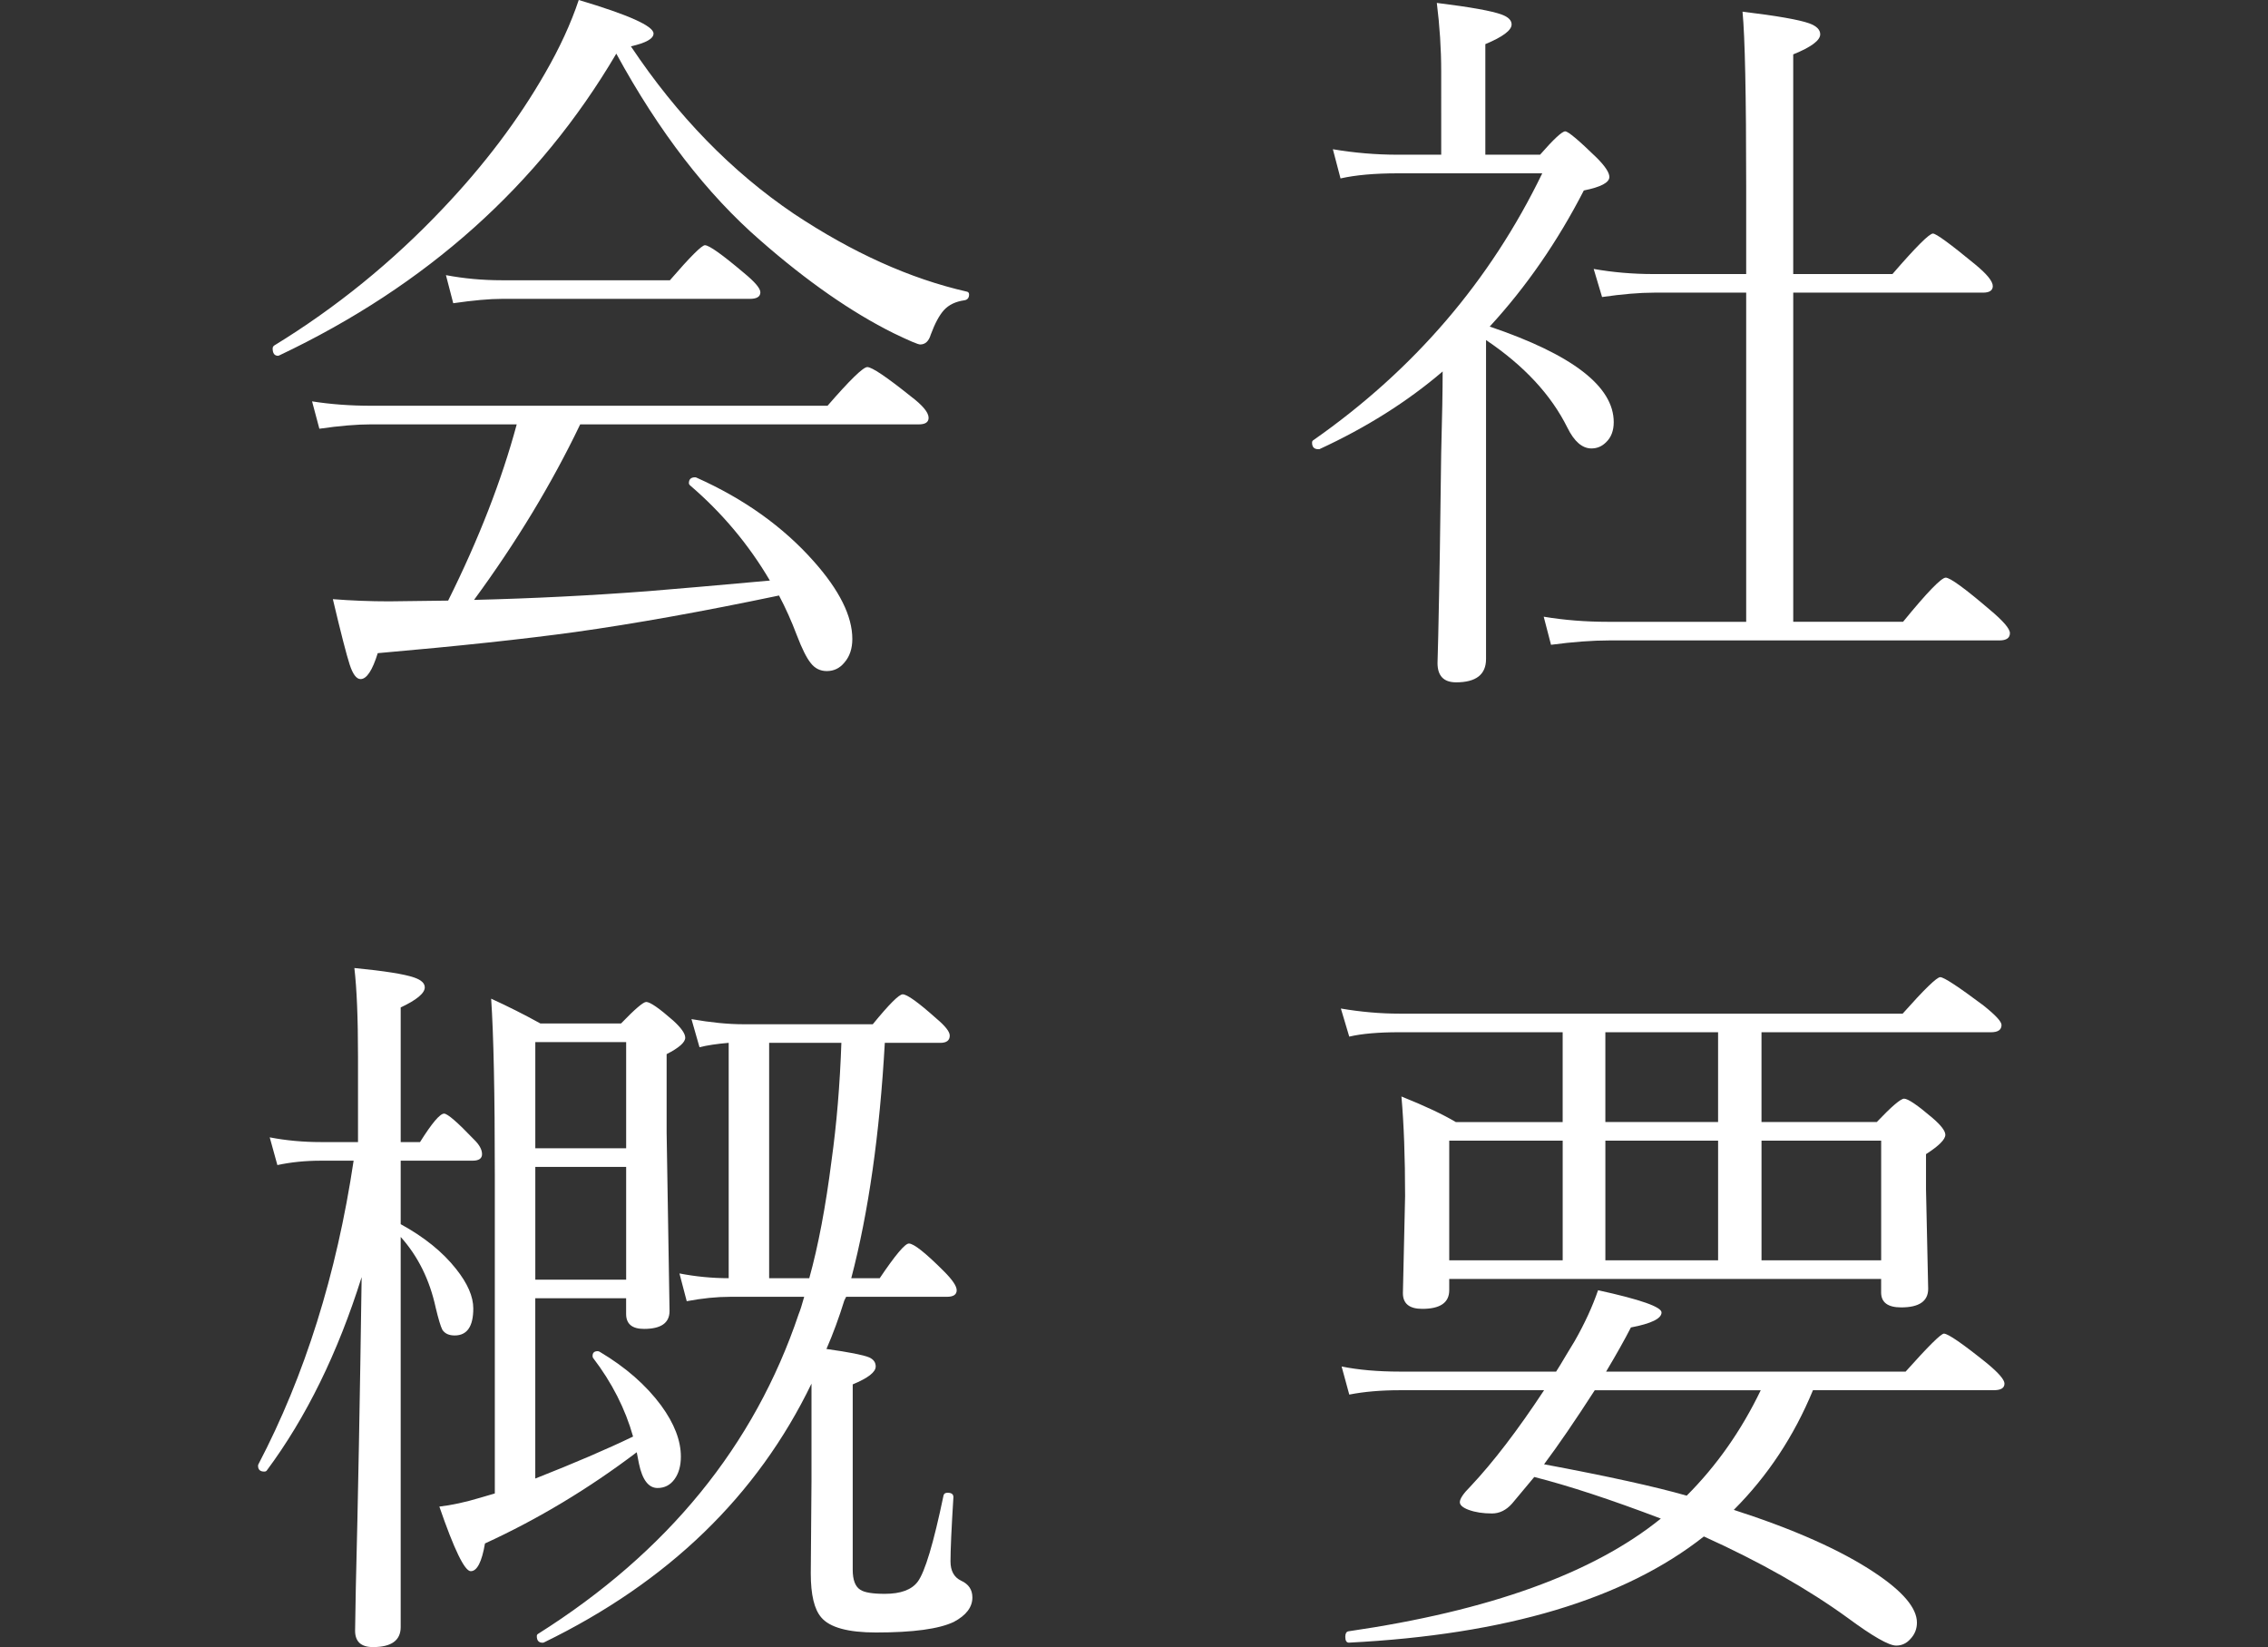 <?xml version="1.0" encoding="UTF-8"?> <!-- Generator: Adobe Illustrator 23.0.2, SVG Export Plug-In . SVG Version: 6.00 Build 0) --> <svg xmlns="http://www.w3.org/2000/svg" xmlns:xlink="http://www.w3.org/1999/xlink" version="1.1" id="レイヤー_1" x="0px" y="0px" viewBox="0 0 112.745 81.858" style="enable-background:new 0 0 112.745 81.858;" xml:space="preserve"><rect x="0" y="0" width="112.745" height="81.858" fill="#333333" stroke="none"/> <style type="text/css"> .st0{fill:#FFFFFF;} </style> <g> <path class="st0" d="M30.637,2.666c-3.844,6.529-9.43,11.528-16.756,14.998 c-0.024,0.012-0.042,0.018-0.055,0.018c-0.181,0-0.272-0.121-0.272-0.362 c0-0.061,0.024-0.109,0.073-0.146c3.083-1.886,5.881-4.159,8.396-6.818 c2.055-2.164,3.748-4.407,5.078-6.728C27.827,2.37,28.382,1.161,28.77,0 c2.478,0.737,3.718,1.293,3.718,1.668c0,0.254-0.375,0.465-1.125,0.635 c2.309,3.458,5.011,6.232,8.106,8.324c2.913,1.935,5.772,3.222,8.578,3.863 c0.084,0.012,0.127,0.061,0.127,0.145c0,0.169-0.079,0.266-0.236,0.29 c-0.435,0.061-0.774,0.224-1.016,0.49c-0.229,0.254-0.447,0.659-0.653,1.215 c-0.097,0.327-0.272,0.49-0.526,0.49c-0.109,0-0.55-0.188-1.324-0.562 c-2.092-1.04-4.298-2.575-6.619-4.606C35.141,9.642,32.753,6.546,30.637,2.666z M38.726,29.596c-3.809,0.798-7.182,1.402-10.119,1.813 c-2.539,0.35-5.815,0.701-9.829,1.052c-0.266,0.858-0.55,1.288-0.853,1.288 c-0.206,0-0.387-0.242-0.544-0.726c-0.157-0.484-0.436-1.566-0.834-3.246 c0.919,0.072,1.85,0.109,2.793,0.109l2.938-0.037 c1.523-3.058,2.659-5.978,3.409-8.759h-7.236c-0.713,0-1.572,0.072-2.575,0.217 l-0.363-1.36c0.919,0.145,1.898,0.218,2.938,0.218h22.687 c1.112-1.282,1.771-1.922,1.977-1.922c0.229,0,0.949,0.483,2.158,1.451 c0.592,0.447,0.889,0.804,0.889,1.07c0,0.218-0.163,0.327-0.49,0.327H28.842 c-1.415,2.95-3.173,5.857-5.277,8.723c2.925-0.072,5.815-0.217,8.668-0.435 c1.354-0.109,3.367-0.284,6.039-0.526c-1.052-1.789-2.375-3.367-3.971-4.733 c-0.037-0.036-0.055-0.072-0.055-0.109c0-0.193,0.103-0.29,0.309-0.29 c0.024,0,0.048,0.006,0.072,0.018c2.357,1.052,4.298,2.437,5.821,4.153 c1.281,1.439,1.922,2.727,1.922,3.863c0,0.483-0.133,0.876-0.399,1.179 c-0.23,0.278-0.52,0.417-0.871,0.417c-0.326,0-0.592-0.133-0.798-0.399 c-0.206-0.254-0.435-0.713-0.689-1.378C39.348,30.872,39.052,30.212,38.726,29.596 z M22.531,15.07l-0.363-1.396c0.895,0.169,1.819,0.254,2.774,0.254h8.36 c1.003-1.161,1.583-1.741,1.741-1.741c0.206,0,0.853,0.459,1.94,1.378 c0.544,0.447,0.816,0.768,0.816,0.961c0,0.218-0.176,0.327-0.526,0.327H24.943 C24.338,14.853,23.534,14.925,22.531,15.07z"></path> <path class="st0" d="M71.716,18.461c-1.753,1.5-3.796,2.787-6.129,3.863 c-0.024,0-0.042,0-0.055,0c-0.206,0-0.308-0.109-0.308-0.326 c0-0.061,0.024-0.103,0.072-0.127c4.993-3.494,8.783-7.913,11.371-13.257h-7.181 c-1.149,0-2.098,0.085-2.847,0.254l-0.381-1.451 c1.063,0.181,2.14,0.272,3.228,0.272h2.158V3.554 c0-1.112-0.073-2.249-0.218-3.409c1.668,0.206,2.744,0.399,3.228,0.58 c0.326,0.121,0.49,0.284,0.49,0.49c0,0.29-0.436,0.617-1.306,0.979v5.495 h2.72c0.677-0.773,1.094-1.161,1.251-1.161c0.145,0,0.665,0.436,1.56,1.306 c0.423,0.423,0.635,0.744,0.635,0.961c0,0.278-0.424,0.501-1.27,0.671 c-1.306,2.539-2.865,4.794-4.679,6.764c4.11,1.391,6.166,2.974,6.166,4.751 c0,0.423-0.127,0.756-0.381,0.998c-0.206,0.206-0.447,0.308-0.726,0.308 c-0.459,0-0.858-0.345-1.197-1.034c-0.81-1.632-2.158-3.083-4.044-4.353v15.85 c0,0.773-0.496,1.161-1.487,1.161c-0.617,0-0.925-0.32-0.925-0.961 c0-0.048,0.012-0.501,0.036-1.36c0.061-2.72,0.109-5.737,0.146-9.049 C71.692,20.716,71.716,19.356,71.716,18.461z M86.805,30.902V14.544h-4.57 c-0.726,0-1.59,0.073-2.594,0.218l-0.417-1.396 c0.955,0.169,1.946,0.254,2.975,0.254h4.606V9.267 c0-4.545-0.061-7.441-0.182-8.687c1.704,0.206,2.811,0.399,3.318,0.581 c0.363,0.133,0.544,0.314,0.544,0.544c0,0.302-0.447,0.635-1.342,0.998v10.917 h4.933c1.161-1.342,1.832-2.013,2.013-2.013c0.157,0,0.853,0.508,2.086,1.523 c0.592,0.484,0.889,0.847,0.889,1.088c0,0.217-0.163,0.326-0.489,0.326h-9.431 v16.358h5.459c1.196-1.463,1.904-2.194,2.121-2.194 c0.218,0,0.949,0.532,2.194,1.596c0.665,0.556,0.998,0.943,0.998,1.161 c0,0.242-0.176,0.363-0.526,0.363H80.004c-0.847,0-1.813,0.072-2.901,0.217 l-0.363-1.396c1.016,0.169,2.079,0.254,3.192,0.254H86.805z"></path> <path class="st0" d="M19.919,57.684v3.155c1.173,0.642,2.092,1.385,2.757,2.23 c0.568,0.714,0.852,1.367,0.852,1.959c0,0.895-0.308,1.342-0.925,1.342 c-0.29,0-0.496-0.097-0.617-0.29c-0.084-0.169-0.193-0.532-0.326-1.088 c-0.302-1.391-0.883-2.563-1.741-3.519v19.387c0,0.664-0.459,0.997-1.378,0.997 c-0.593,0-0.889-0.272-0.889-0.816c0-0.181,0.012-0.889,0.036-2.121 c0.109-4.316,0.206-9.467,0.29-15.451c-1.185,3.771-2.756,6.976-4.715,9.611 c-0.024,0.036-0.066,0.055-0.127,0.055c-0.206,0-0.308-0.097-0.308-0.29 c0-0.024,0.006-0.049,0.018-0.073c2.309-4.412,3.887-9.441,4.733-15.088h-1.632 c-0.762,0-1.481,0.072-2.158,0.218l-0.381-1.378 c0.81,0.157,1.656,0.235,2.539,0.235h1.85v-4.243 c0-1.923-0.061-3.392-0.181-4.407c1.499,0.146,2.49,0.303,2.974,0.472 c0.35,0.121,0.526,0.284,0.526,0.489c0,0.29-0.399,0.623-1.197,0.998v6.691 h0.961c0.592-0.943,0.991-1.414,1.197-1.414c0.169,0,0.659,0.423,1.469,1.269 c0.278,0.267,0.417,0.515,0.417,0.744c0,0.218-0.157,0.326-0.472,0.326H19.919z M26.611,73.48c1.934-0.762,3.555-1.457,4.86-2.086 c-0.387-1.378-1.052-2.684-1.995-3.917c-0.012-0.024-0.018-0.055-0.018-0.091 c0-0.157,0.084-0.235,0.254-0.235c0.036,0,0.073,0.012,0.109,0.036 c1.281,0.762,2.297,1.65,3.047,2.666c0.653,0.895,0.979,1.74,0.979,2.538 c0,0.46-0.106,0.835-0.317,1.125s-0.493,0.435-0.843,0.435 c-0.447,0-0.756-0.404-0.925-1.215l-0.109-0.562 c-2.394,1.813-4.909,3.324-7.544,4.533c-0.157,0.919-0.393,1.378-0.708,1.378 c-0.302,0-0.822-1.069-1.56-3.21c0.617-0.072,1.288-0.217,2.013-0.435 l0.744-0.218V58.355c0-4.014-0.061-6.921-0.182-8.723 c0.846,0.387,1.662,0.798,2.448,1.233h4.008 c0.689-0.714,1.106-1.07,1.251-1.07c0.193,0,0.641,0.309,1.342,0.925 c0.399,0.363,0.599,0.647,0.599,0.853c0,0.229-0.309,0.502-0.925,0.816v3.898 l0.145,8.868c0,0.593-0.423,0.889-1.27,0.889c-0.593,0-0.889-0.248-0.889-0.744 v-0.779h-4.516V73.48z M31.127,57.068v-5.277h-4.516v5.277H31.127z M31.127,63.596 v-5.604h-4.516v5.604H31.127z M39.977,64.449h-3.681 c-0.665,0-1.384,0.072-2.158,0.218l-0.362-1.379 c0.81,0.157,1.625,0.236,2.448,0.236V51.827 c-0.58,0.049-1.064,0.121-1.451,0.218l-0.399-1.396 c0.967,0.169,1.819,0.254,2.557,0.254h6.456 c0.81-0.991,1.306-1.487,1.487-1.487c0.218,0,0.774,0.399,1.668,1.197 c0.447,0.375,0.671,0.659,0.671,0.853c0,0.241-0.157,0.362-0.471,0.362h-2.757 c-0.254,4.521-0.81,8.421-1.668,11.697h1.414 c0.774-1.148,1.257-1.724,1.451-1.724c0.242,0,0.822,0.46,1.741,1.379 c0.423,0.423,0.635,0.737,0.635,0.942c0,0.218-0.163,0.327-0.49,0.327h-5.005 l-0.091,0.181c-0.266,0.859-0.562,1.663-0.889,2.412 c1.125,0.157,1.832,0.297,2.122,0.417c0.218,0.098,0.327,0.248,0.327,0.454 c0,0.278-0.381,0.574-1.143,0.889v9.212c0,0.508,0.127,0.841,0.381,0.997 c0.206,0.134,0.61,0.2,1.215,0.2c0.786,0,1.33-0.2,1.632-0.599 c0.363-0.483,0.792-1.916,1.288-4.298c0.024-0.085,0.091-0.127,0.2-0.127 c0.193,0,0.29,0.072,0.29,0.218c-0.097,1.56-0.145,2.623-0.145,3.191 c0,0.472,0.175,0.792,0.526,0.961c0.375,0.17,0.562,0.447,0.562,0.834 c0,0.483-0.308,0.889-0.925,1.216c-0.738,0.351-2.025,0.525-3.863,0.525 c-1.391,0-2.297-0.248-2.72-0.743c-0.351-0.399-0.526-1.131-0.526-2.194 l0.036-4.606v-4.824c-2.696,5.574-7.127,9.859-13.292,12.858 c-0.024,0.012-0.049,0.018-0.073,0.018c-0.193,0-0.29-0.108-0.29-0.326 c0-0.049,0.018-0.085,0.054-0.109c6.444-4.062,10.766-9.363,12.966-15.904 C39.777,65.131,39.868,64.847,39.977,64.449z M40.23,63.524 c0.447-1.608,0.816-3.555,1.106-5.84c0.254-1.813,0.417-3.766,0.49-5.857 h-3.591v11.697H40.23z"></path> <path class="st0" d="M72.043,63.56v0.562c0,0.617-0.448,0.926-1.342,0.926 c-0.641,0-0.961-0.261-0.961-0.78l0.109-4.824c0-1.934-0.061-3.584-0.182-4.95 c1.148,0.459,2.049,0.883,2.702,1.27h5.313V51.3h-8.125 c-1.04,0-1.868,0.073-2.484,0.218l-0.417-1.396 c1.003,0.17,1.97,0.254,2.901,0.254h25.026 c1.076-1.209,1.698-1.813,1.868-1.813c0.182,0,0.9,0.472,2.158,1.415 c0.592,0.472,0.889,0.792,0.889,0.961c0,0.242-0.176,0.362-0.526,0.362h-11.406 v4.462h5.73c0.737-0.774,1.19-1.161,1.359-1.161 c0.193,0,0.665,0.32,1.415,0.961c0.423,0.363,0.635,0.642,0.635,0.835 c0,0.229-0.32,0.55-0.961,0.961v1.741l0.108,4.95 c0,0.617-0.447,0.925-1.342,0.925c-0.665,0-0.997-0.247-0.997-0.743v-0.671 H72.043z M76.758,69.091h-7.163c-0.943,0-1.784,0.072-2.521,0.217l-0.381-1.396 c0.834,0.169,1.801,0.254,2.902,0.254h7.762 c0.133-0.206,0.302-0.483,0.508-0.835c0.217-0.362,0.356-0.592,0.417-0.688 c0.496-0.871,0.882-1.711,1.16-2.521c2.104,0.46,3.155,0.829,3.155,1.106 c0,0.303-0.508,0.551-1.523,0.744c-0.302,0.592-0.713,1.323-1.232,2.194h14.889 c1.124-1.258,1.759-1.887,1.904-1.887c0.205,0,0.925,0.496,2.157,1.487 c0.568,0.472,0.853,0.804,0.853,0.997c0,0.218-0.175,0.327-0.525,0.327h-8.995 c-0.943,2.284-2.255,4.268-3.936,5.948c2.998,0.967,5.332,2.007,7,3.119 c1.402,0.931,2.104,1.759,2.104,2.484c0,0.314-0.108,0.586-0.326,0.815 c-0.193,0.218-0.429,0.327-0.707,0.327c-0.362,0-1.167-0.46-2.412-1.379 c-1.982-1.438-4.364-2.786-7.146-4.044c-3.953,3.119-9.834,4.879-17.645,5.277 c-0.121,0-0.181-0.097-0.181-0.29c0-0.157,0.048-0.248,0.145-0.272 c7-1.015,12.18-2.883,15.541-5.604c-2.479-0.942-4.576-1.632-6.292-2.067 l-1.106,1.324c-0.291,0.326-0.623,0.489-0.998,0.489 c-0.447,0-0.834-0.06-1.161-0.181c-0.29-0.109-0.435-0.236-0.435-0.381 c0-0.17,0.175-0.43,0.526-0.78C74.231,72.669,75.452,71.074,76.758,69.091z M77.683,62.635v-5.948h-5.64v5.948H77.683z M79.278,69.091 c-0.967,1.499-1.807,2.727-2.521,3.681c3.167,0.593,5.531,1.113,7.091,1.56 c1.486-1.486,2.714-3.233,3.681-5.24H79.278z M85.408,55.762V51.3h-5.604v4.462 H85.408z M79.805,62.635h5.604v-5.948h-5.604V62.635z M93.515,62.635v-5.948h-5.948 v5.948H93.515z"></path> </g> </svg> 
